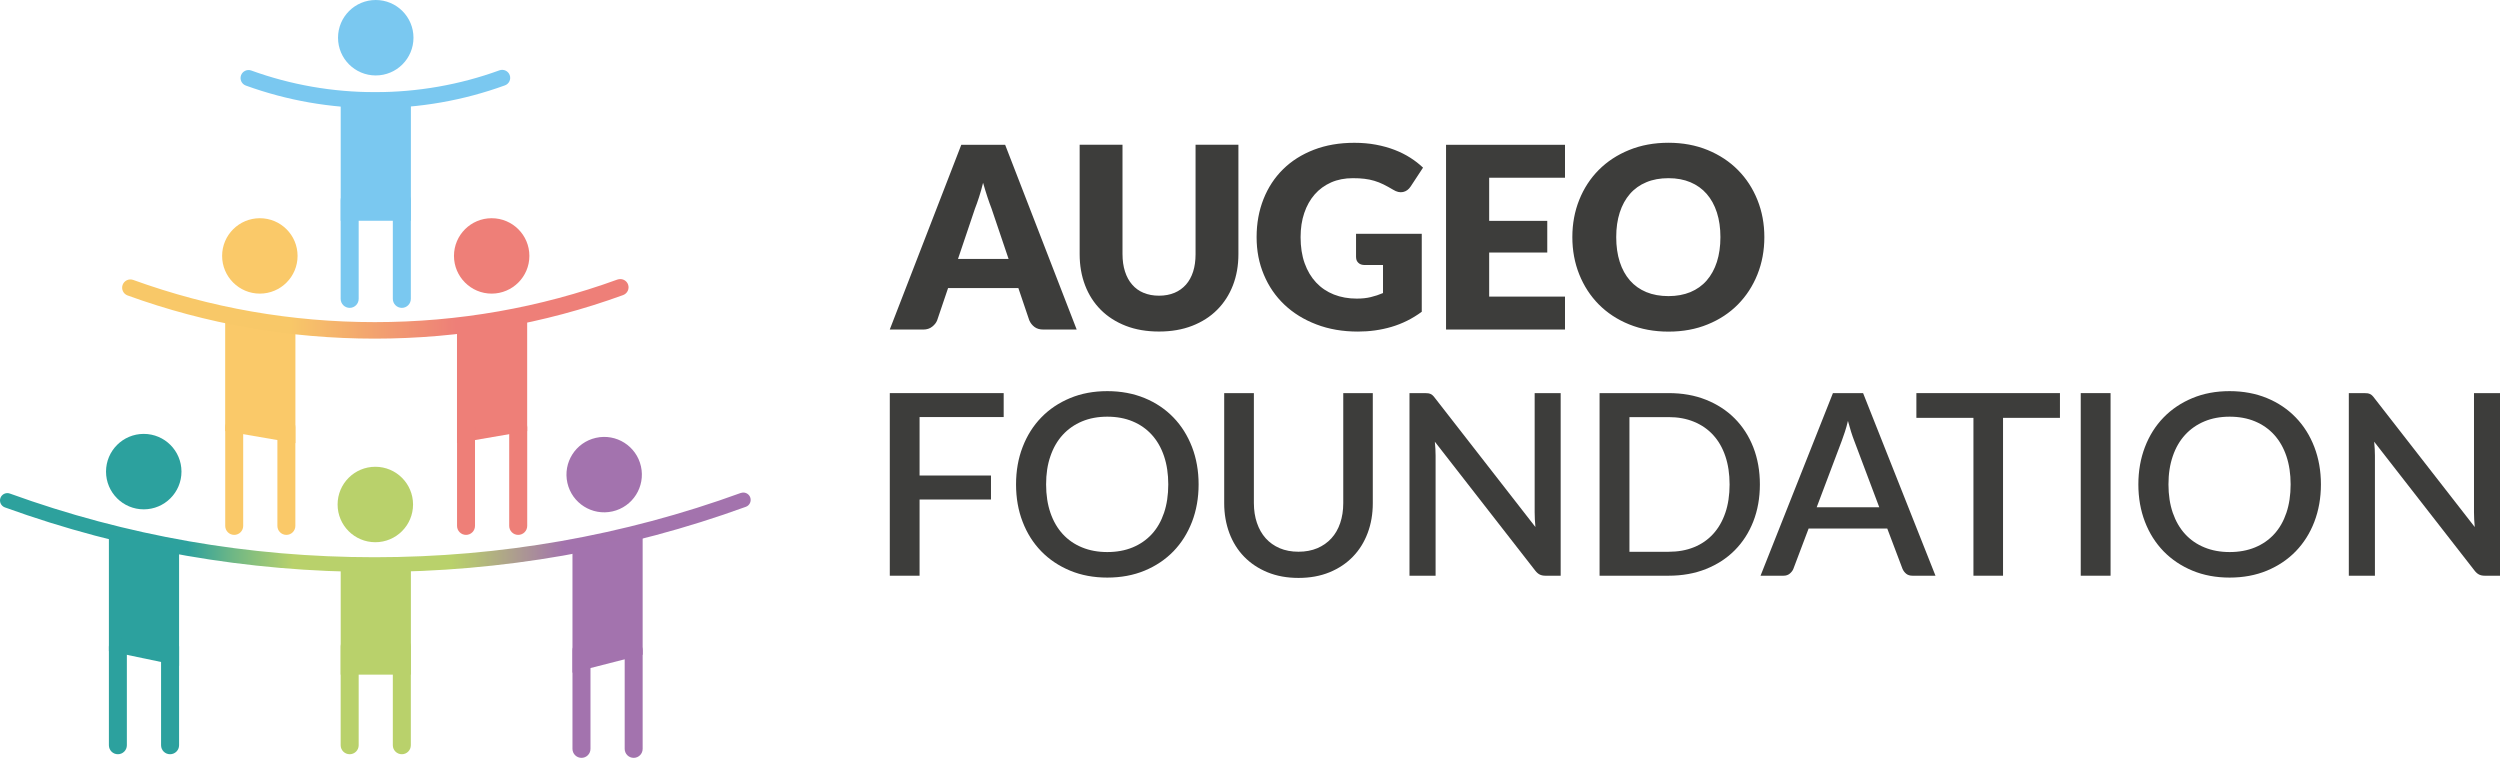 <?xml version="1.0" encoding="UTF-8"?>
<svg id="Laag_1" xmlns="http://www.w3.org/2000/svg" xmlns:xlink="http://www.w3.org/1999/xlink" version="1.1" viewBox="0 0 531.47 161.11">
  <!-- Generator: Adobe Illustrator 30.0.0, SVG Export Plug-In . SVG Version: 2.1.1 Build 123)  -->
  <defs>
    <style>
      .st0 {
        fill: none;
      }

      .st1 {
        fill: url(#linear-gradient1);
      }

      .st2 {
        fill: #b9d16b;
      }

      .st3 {
        fill: #7ac8f0;
      }

      .st4 {
        fill: url(#linear-gradient);
      }

      .st5 {
        fill: #a373ae;
      }

      .st6 {
        clip-path: url(#clippath-1);
      }

      .st7 {
        fill: #2ca19e;
      }

      .st8 {
        fill: #fac969;
      }

      .st9 {
        fill: #ee7f78;
      }

      .st10 {
        clip-path: url(#clippath);
      }

      .st11 {
        fill: #3d3d3b;
      }
    </style>
    <clipPath id="clippath">
      <path class="st0" d="M157.5,104.79c-24.91,9.07-51.11,13.67-77.87,13.67s-52.73-4.55-77.54-13.54c-.81-.29-1.7.13-2,.94-.29.81.13,1.7.93,2,25.16,9.11,51.6,13.73,78.6,13.73s53.68-4.66,78.94-13.85c.81-.29,1.22-1.19.93-2-.23-.63-.83-1.03-1.47-1.03-.18,0-.36.03-.54.1"/>
    </clipPath>
    <linearGradient id="linear-gradient" x1="-24.39" y1="514.32" x2="-21.51" y2="514.32" gradientTransform="translate(-1194.44 28674.2) rotate(-180) scale(55.53)" gradientUnits="userSpaceOnUse">
      <stop offset="0" stop-color="#a373ad"/>
      <stop offset=".25" stop-color="#a373ad"/>
      <stop offset=".31" stop-color="#ac9a91"/>
      <stop offset=".37" stop-color="#b5c175"/>
      <stop offset=".4" stop-color="#b9d16b"/>
      <stop offset=".61" stop-color="#b9d16b"/>
      <stop offset=".69" stop-color="#6fb785"/>
      <stop offset=".75" stop-color="#2da19d"/>
      <stop offset="1" stop-color="#2da19d"/>
    </linearGradient>
    <clipPath id="clippath-1">
      <path class="st0" d="M131.28,59.42c-16.5,6.01-33.87,9.06-51.59,9.06s-34.93-3.02-51.37-8.97c-.91-.33-1.92.14-2.25,1.05-.33.91.14,1.92,1.05,2.25,16.82,6.1,34.51,9.18,52.56,9.18s35.9-3.11,52.79-9.26c.91-.34,1.38-1.34,1.05-2.25-.26-.71-.93-1.15-1.65-1.15-.2,0-.4.03-.6.1"/>
    </clipPath>
    <linearGradient id="linear-gradient1" x1="-42.47" y1="517.73" x2="-39.59" y2="517.73" gradientTransform="translate(1616.3 19454.9) scale(37.45 -37.45)" gradientUnits="userSpaceOnUse">
      <stop offset="0" stop-color="#f8c868"/>
      <stop offset=".33" stop-color="#f8c868"/>
      <stop offset=".51" stop-color="#f2a070"/>
      <stop offset=".66" stop-color="#ee7f78"/>
      <stop offset="1" stop-color="#ee7f78"/>
    </linearGradient>
  </defs>
  <g>
    <polygon class="st9" points="112.07 91.64 97.15 94.21 97.15 69.48 112.07 66.42 112.07 91.64"/>
    <path class="st9" d="M99.07,113.71c-1.06,0-1.91-.86-1.91-1.91v-20.96c0-1.06.86-1.92,1.91-1.92s1.91.86,1.91,1.92v20.96c0,1.06-.86,1.91-1.91,1.91"/>
    <path class="st9" d="M110.16,113.71c-1.06,0-1.91-.86-1.91-1.91v-20.96c0-1.06.86-1.92,1.91-1.92s1.92.86,1.92,1.92v20.96c0,1.06-.86,1.91-1.92,1.91"/>
    <polygon class="st8" points="62.8 94.21 47.87 91.64 47.87 66.42 62.8 69.48 62.8 94.21"/>
    <path class="st8" d="M49.79,113.71c-1.06,0-1.91-.86-1.91-1.91v-20.96c0-1.06.85-1.92,1.91-1.92s1.91.86,1.91,1.92v20.96c0,1.06-.86,1.91-1.91,1.91"/>
    <path class="st8" d="M60.88,113.71c-1.06,0-1.91-.86-1.91-1.91v-20.96c0-1.06.85-1.92,1.91-1.92s1.91.86,1.91,1.92v20.96c0,1.06-.86,1.91-1.91,1.91"/>
    <path class="st3" d="M87.9,8.02c0-4.43-3.59-8.02-8.02-8.02s-8.02,3.59-8.02,8.02,3.59,8.02,8.02,8.02,8.02-3.59,8.02-8.02"/>
    <path class="st2" d="M87.81,107.25c0-4.43-3.59-8.02-8.02-8.02s-8.02,3.59-8.02,8.02,3.59,8.02,8.02,8.02,8.02-3.59,8.02-8.02"/>
  </g>
  <g class="st10">
    <rect class="st4" x="-.2" y="104.62" width="159.99" height="16.95"/>
  </g>
  <g class="st6">
    <rect class="st1" x="25.74" y="59.18" width="108.13" height="12.81"/>
  </g>
  <g>
    <path class="st3" d="M79.74,22.99c-9.44,0-18.68-1.61-27.48-4.8-.88-.32-1.34-1.29-1.02-2.18.32-.88,1.3-1.34,2.18-1.02,8.42,3.05,17.28,4.6,26.32,4.6s17.98-1.56,26.44-4.64c.88-.32,1.86.14,2.18,1.02.32.88-.13,1.86-1.02,2.18-8.83,3.21-18.11,4.84-27.6,4.84"/>
    <rect class="st3" x="72.43" y="19.69" width="14.92" height="27.24"/>
    <path class="st3" d="M74.34,65.45c-1.06,0-1.92-.86-1.92-1.92v-20.96c0-1.06.86-1.91,1.92-1.91s1.91.86,1.91,1.91v20.96c0,1.06-.86,1.92-1.91,1.92"/>
    <path class="st3" d="M85.43,65.45c-1.06,0-1.92-.86-1.92-1.92v-20.96c0-1.06.86-1.91,1.92-1.91s1.91.86,1.91,1.91v20.96c0,1.06-.86,1.92-1.91,1.92"/>
    <path class="st2" d="M74.34,160.34c-1.06,0-1.92-.85-1.92-1.91v-20.96c0-1.06.86-1.91,1.92-1.91s1.91.86,1.91,1.91v20.96c0,1.06-.86,1.91-1.91,1.91"/>
    <path class="st2" d="M85.43,160.34c-1.06,0-1.92-.85-1.92-1.91v-20.96c0-1.06.86-1.91,1.92-1.91s1.91.86,1.91,1.91v20.96c0,1.06-.86,1.91-1.91,1.91"/>
    <path class="st8" d="M63.26,54.4c0-4.43-3.59-8.01-8.02-8.01s-8.02,3.59-8.02,8.01,3.59,8.02,8.02,8.02,8.02-3.59,8.02-8.02"/>
    <path class="st7" d="M38.58,100.26c0-4.43-3.59-8.02-8.02-8.02s-8.02,3.59-8.02,8.02,3.59,8.02,8.02,8.02,8.02-3.59,8.02-8.02"/>
    <polygon class="st7" points="38.07 141.53 23.15 138.41 23.15 113.04 38.07 116.11 38.07 141.53"/>
    <path class="st7" d="M25.06,160.34c-1.06,0-1.91-.85-1.91-1.91v-20.96c0-1.06.86-1.91,1.91-1.91s1.91.86,1.91,1.91v20.96c0,1.06-.86,1.91-1.91,1.91"/>
    <path class="st7" d="M36.15,160.34c-1.06,0-1.91-.85-1.91-1.91v-20.96c0-1.06.86-1.91,1.91-1.91s1.92.86,1.92,1.91v20.96c0,1.06-.86,1.91-1.92,1.91"/>
    <rect class="st2" x="72.43" y="121.08" width="14.92" height="22.34"/>
    <polygon class="st5" points="136.62 139.18 121.7 143 121.7 116.88 136.62 113.81 136.62 139.18"/>
    <path class="st5" d="M123.62,161.11c-1.06,0-1.92-.86-1.92-1.91v-20.95c0-1.06.86-1.92,1.92-1.92s1.91.86,1.91,1.92v20.95c0,1.06-.86,1.91-1.91,1.91"/>
    <path class="st5" d="M134.71,161.11c-1.06,0-1.91-.86-1.91-1.91v-20.95c0-1.06.86-1.92,1.91-1.92s1.91.86,1.91,1.92v20.95c0,1.06-.86,1.91-1.91,1.91"/>
    <path class="st9" d="M112.54,54.4c0-4.43-3.59-8.01-8.02-8.01s-8.01,3.59-8.01,8.01,3.59,8.02,8.01,8.02,8.02-3.59,8.02-8.02"/>
    <path class="st5" d="M120.62,102.66c-.97-4.32,1.74-8.61,6.06-9.58,4.32-.98,8.61,1.74,9.58,6.06.97,4.32-1.74,8.61-6.06,9.58-4.32.97-8.61-1.74-9.58-6.06"/>
  </g>
  <path class="st11" d="M364.99,55.68c-.5,1.55-1.23,2.87-2.17,3.95-.94,1.08-2.1,1.9-3.46,2.47-1.37.56-2.92.85-4.66.85s-3.33-.28-4.71-.85c-1.37-.57-2.53-1.39-3.48-2.47-.94-1.08-1.67-2.39-2.17-3.95-.5-1.55-.75-3.31-.75-5.27s.25-3.69.75-5.24c.5-1.55,1.23-2.87,2.17-3.95.94-1.08,2.1-1.91,3.48-2.48,1.37-.58,2.94-.86,4.71-.86s3.3.29,4.66.86c1.37.58,2.52,1.4,3.46,2.48.94,1.08,1.67,2.4,2.17,3.95s.75,3.3.75,5.24-.25,3.72-.75,5.27M373.61,42.51c-.98-2.44-2.36-4.57-4.14-6.36-1.78-1.8-3.92-3.21-6.43-4.25-2.51-1.03-5.29-1.55-8.34-1.55s-5.84.51-8.36,1.54c-2.52,1.02-4.67,2.44-6.46,4.23-1.79,1.8-3.17,3.92-4.15,6.36-.98,2.44-1.47,5.09-1.47,7.93s.49,5.48,1.47,7.93c.98,2.44,2.36,4.57,4.15,6.38,1.79,1.8,3.94,3.22,6.46,4.24,2.52,1.02,5.3,1.54,8.36,1.54s5.84-.51,8.34-1.54c2.51-1.02,4.65-2.44,6.43-4.24,1.78-1.81,3.16-3.93,4.14-6.38s1.47-5.09,1.47-7.93-.49-5.45-1.47-7.9M332.7,37.79v-7.01h-25.29v39.28h25.29v-7.01h-16.12v-9.36h12.35v-6.74h-12.35v-9.17h16.12ZM288.29,54.72c0,.47.16.85.49,1.16.32.31.77.46,1.35.46h3.88v5.96c-.84.36-1.71.65-2.6.86-.89.22-1.88.32-2.98.32-1.78,0-3.4-.29-4.87-.87-1.46-.58-2.72-1.43-3.77-2.55s-1.86-2.48-2.44-4.1c-.58-1.62-.86-3.47-.86-5.55,0-1.89.26-3.6.78-5.13.52-1.54,1.26-2.85,2.22-3.95.96-1.1,2.13-1.94,3.49-2.55,1.37-.6,2.9-.9,4.61-.9.92,0,1.74.04,2.48.13.74.09,1.44.23,2.1.43.67.2,1.32.46,1.95.77.64.32,1.32.69,2.04,1.12.75.47,1.46.63,2.11.49.66-.14,1.19-.53,1.61-1.16l2.64-4.02c-.79-.75-1.69-1.46-2.7-2.1-1.01-.65-2.12-1.2-3.33-1.67-1.21-.47-2.54-.84-3.98-1.11s-2.97-.4-4.61-.4c-3.16,0-6.03.49-8.59,1.48-2.56.99-4.75,2.37-6.55,4.15-1.81,1.78-3.19,3.9-4.16,6.35-.97,2.45-1.46,5.14-1.46,8.07s.51,5.54,1.54,7.99c1.02,2.45,2.48,4.58,4.37,6.37,1.89,1.79,4.15,3.19,6.81,4.2,2.65,1.02,5.6,1.52,8.83,1.52,2.48,0,4.86-.33,7.13-1,2.27-.67,4.42-1.73,6.43-3.21v-16.58h-13.97v5.01ZM243.12,62.26c-.96-.4-1.78-.99-2.44-1.76-.67-.76-1.17-1.69-1.52-2.78-.35-1.08-.53-2.32-.53-3.71v-23.24h-9.11v23.27c0,2.41.39,4.62,1.16,6.63.77,2.01,1.89,3.75,3.34,5.2,1.46,1.46,3.23,2.59,5.31,3.4,2.08.81,4.44,1.21,7.06,1.21s4.95-.4,7.04-1.21c2.08-.81,3.86-1.94,5.31-3.4,1.46-1.46,2.58-3.19,3.36-5.2.78-2.01,1.17-4.22,1.17-6.63v-23.27h-9.11v23.27c0,1.38-.17,2.62-.52,3.71-.35,1.09-.86,2.01-1.52,2.76-.67.75-1.48,1.34-2.44,1.74-.96.4-2.05.61-3.28.61s-2.32-.2-3.27-.61M213.69,30.78h-9.33l-15.21,39.28h7.12c.75,0,1.39-.2,1.9-.61.51-.4.87-.86,1.06-1.36l2.32-6.85h14.94l2.32,6.85c.25.58.62,1.05,1.11,1.42.49.37,1.12.55,1.91.55h7.06l-15.21-39.28ZM203.66,55.04l3.61-10.7c.27-.68.56-1.49.86-2.43.31-.93.59-1.95.86-3.05.31,1.08.61,2.08.92,3.01.31.93.59,1.73.86,2.41l3.64,10.76h-10.76Z"/>
  <path class="st11" d="M525.94,83.57v25.32c0,.47.01.97.04,1.51.03.54.07,1.09.12,1.64l-21.35-27.42c-.16-.22-.31-.4-.46-.54-.14-.14-.3-.25-.46-.32-.16-.07-.34-.12-.52-.15-.19-.03-.42-.04-.69-.04h-3.29v38.82h5.55v-25.53c0-.43-.01-.9-.04-1.41-.03-.52-.07-1.03-.12-1.55l21.33,27.39c.31.4.63.68.97.85s.75.25,1.24.25h3.21v-38.82h-5.53Z"/>
  <path class="st11" d="M492,95.03c-.93-2.43-2.25-4.52-3.95-6.28s-3.74-3.14-6.12-4.12-5.03-1.48-7.94-1.48-5.53.49-7.91,1.48c-2.38.99-4.42,2.36-6.13,4.12-1.71,1.76-3.03,3.86-3.96,6.28-.93,2.43-1.4,5.08-1.4,7.95s.47,5.53,1.4,7.95c.93,2.43,2.26,4.51,3.96,6.27,1.71,1.75,3.75,3.12,6.13,4.11,2.38.99,5.02,1.48,7.91,1.48s5.56-.49,7.94-1.48c2.38-.99,4.42-2.36,6.12-4.11,1.7-1.76,3.02-3.84,3.95-6.27.93-2.43,1.4-5.08,1.4-7.95s-.47-5.53-1.4-7.95ZM486.06,109.02c-.6,1.78-1.46,3.29-2.59,4.52-1.12,1.23-2.48,2.17-4.08,2.83-1.6.66-3.4.99-5.39.99s-3.77-.33-5.37-.99c-1.6-.65-2.97-1.6-4.1-2.83s-2-2.74-2.62-4.52c-.61-1.78-.92-3.79-.92-6.04s.31-4.23.92-6.01c.61-1.78,1.48-3.29,2.62-4.53s2.5-2.19,4.1-2.86c1.6-.67,3.39-1,5.37-1s3.79.33,5.39,1c1.6.67,2.96,1.62,4.08,2.86,1.12,1.24,1.99,2.75,2.59,4.53.6,1.78.9,3.78.9,6.01s-.3,4.26-.9,6.04Z"/>
  <rect class="st11" x="442.34" y="83.57" width="6.34" height="38.82"/>
  <polygon class="st11" points="437.92 83.57 407.4 83.57 407.4 88.83 419.53 88.83 419.53 122.39 425.82 122.39 425.82 88.83 437.92 88.83 437.92 83.57"/>
  <path class="st11" d="M396.05,83.57h-6.39l-15.39,38.82h4.88c.54,0,.99-.15,1.35-.46s.61-.64.75-1l3.24-8.57h16.72l3.24,8.57c.18.41.44.76.78,1.04.34.28.79.42,1.35.42h4.88l-15.39-38.82ZM386.21,107.83l5.34-14.15c.2-.54.41-1.16.65-1.87s.45-1.49.65-2.33c.45,1.69.89,3.08,1.32,4.18l5.34,14.18h-13.29Z"/>
  <path class="st11" d="M372.73,95.09c-.93-2.38-2.25-4.42-3.95-6.13-1.7-1.71-3.74-3.03-6.12-3.98s-5.03-1.41-7.94-1.41h-14.67v38.82h14.67c2.91,0,5.56-.47,7.94-1.42s4.42-2.27,6.12-3.98c1.7-1.71,3.02-3.75,3.95-6.13.93-2.38,1.4-5.01,1.4-7.88s-.47-5.5-1.4-7.89ZM366.79,109c-.6,1.77-1.46,3.27-2.59,4.51s-2.48,2.17-4.08,2.82c-1.6.65-3.4.97-5.39.97h-8.33v-28.63h8.33c2,0,3.79.33,5.39.99,1.6.66,2.96,1.59,4.08,2.82,1.12,1.22,1.99,2.72,2.59,4.5.6,1.78.9,3.78.9,6.01s-.3,4.26-.9,6.02Z"/>
  <path class="st11" d="M326.25,83.57v25.32c0,.47.01.97.04,1.51.03.54.07,1.09.12,1.64l-21.35-27.42c-.16-.22-.31-.4-.46-.54-.14-.14-.3-.25-.46-.32-.16-.07-.34-.12-.52-.15-.19-.03-.42-.04-.69-.04h-3.29v38.82h5.55v-25.53c0-.43-.01-.9-.04-1.41-.03-.52-.07-1.03-.12-1.55l21.33,27.39c.31.4.63.68.97.85s.75.25,1.24.25h3.21v-38.82h-5.53Z"/>
  <path class="st11" d="M272.05,116.54c-1.18-.5-2.17-1.21-2.98-2.11-.81-.91-1.43-2-1.86-3.27-.43-1.26-.65-2.67-.65-4.22v-23.37h-6.31v23.4c0,2.28.37,4.39,1.09,6.34.73,1.94,1.77,3.62,3.14,5.03,1.37,1.41,3.03,2.52,4.98,3.32,1.95.8,4.15,1.2,6.59,1.2s4.64-.4,6.59-1.2c1.95-.8,3.61-1.91,4.97-3.32,1.37-1.41,2.41-3.09,3.14-5.03.73-1.94,1.09-4.05,1.09-6.34v-23.4h-6.28v23.4c0,1.55-.22,2.95-.65,4.22-.43,1.27-1.05,2.35-1.87,3.25-.82.9-1.82,1.6-2.99,2.1-1.18.5-2.51.75-4.01.75s-2.82-.25-4-.75"/>
  <path class="st11" d="M253.41,95.03c-.94-2.43-2.25-4.52-3.95-6.28s-3.74-3.14-6.12-4.12-5.03-1.48-7.94-1.48-5.53.49-7.91,1.48-4.43,2.36-6.13,4.12c-1.71,1.76-3.03,3.86-3.96,6.28-.94,2.43-1.4,5.08-1.4,7.95s.46,5.53,1.4,7.95c.93,2.43,2.25,4.51,3.96,6.27,1.7,1.75,3.75,3.12,6.13,4.11,2.38.99,5.02,1.48,7.91,1.48s5.56-.49,7.94-1.48c2.38-.99,4.42-2.36,6.12-4.11,1.7-1.76,3.01-3.84,3.95-6.27.93-2.43,1.4-5.08,1.4-7.95s-.47-5.53-1.4-7.95ZM247.46,109.02c-.6,1.78-1.46,3.29-2.59,4.52s-2.49,2.17-4.08,2.83c-1.6.66-3.4.99-5.39.99s-3.77-.33-5.37-.99c-1.6-.65-2.97-1.6-4.1-2.83s-2.01-2.74-2.62-4.52c-.61-1.78-.92-3.79-.92-6.04s.3-4.23.92-6.01c.61-1.78,1.48-3.29,2.62-4.53s2.5-2.19,4.1-2.86c1.6-.67,3.39-1,5.37-1s3.79.33,5.39,1c1.6.67,2.96,1.62,4.08,2.86s1.99,2.75,2.59,4.53c.6,1.78.9,3.78.9,6.01s-.3,4.26-.9,6.04Z"/>
  <polygon class="st11" points="213.37 88.66 213.37 83.57 189.16 83.57 189.16 122.39 195.49 122.39 195.49 106.19 210.67 106.19 210.67 101.09 195.49 101.09 195.49 88.66 213.37 88.66"/>
</svg>